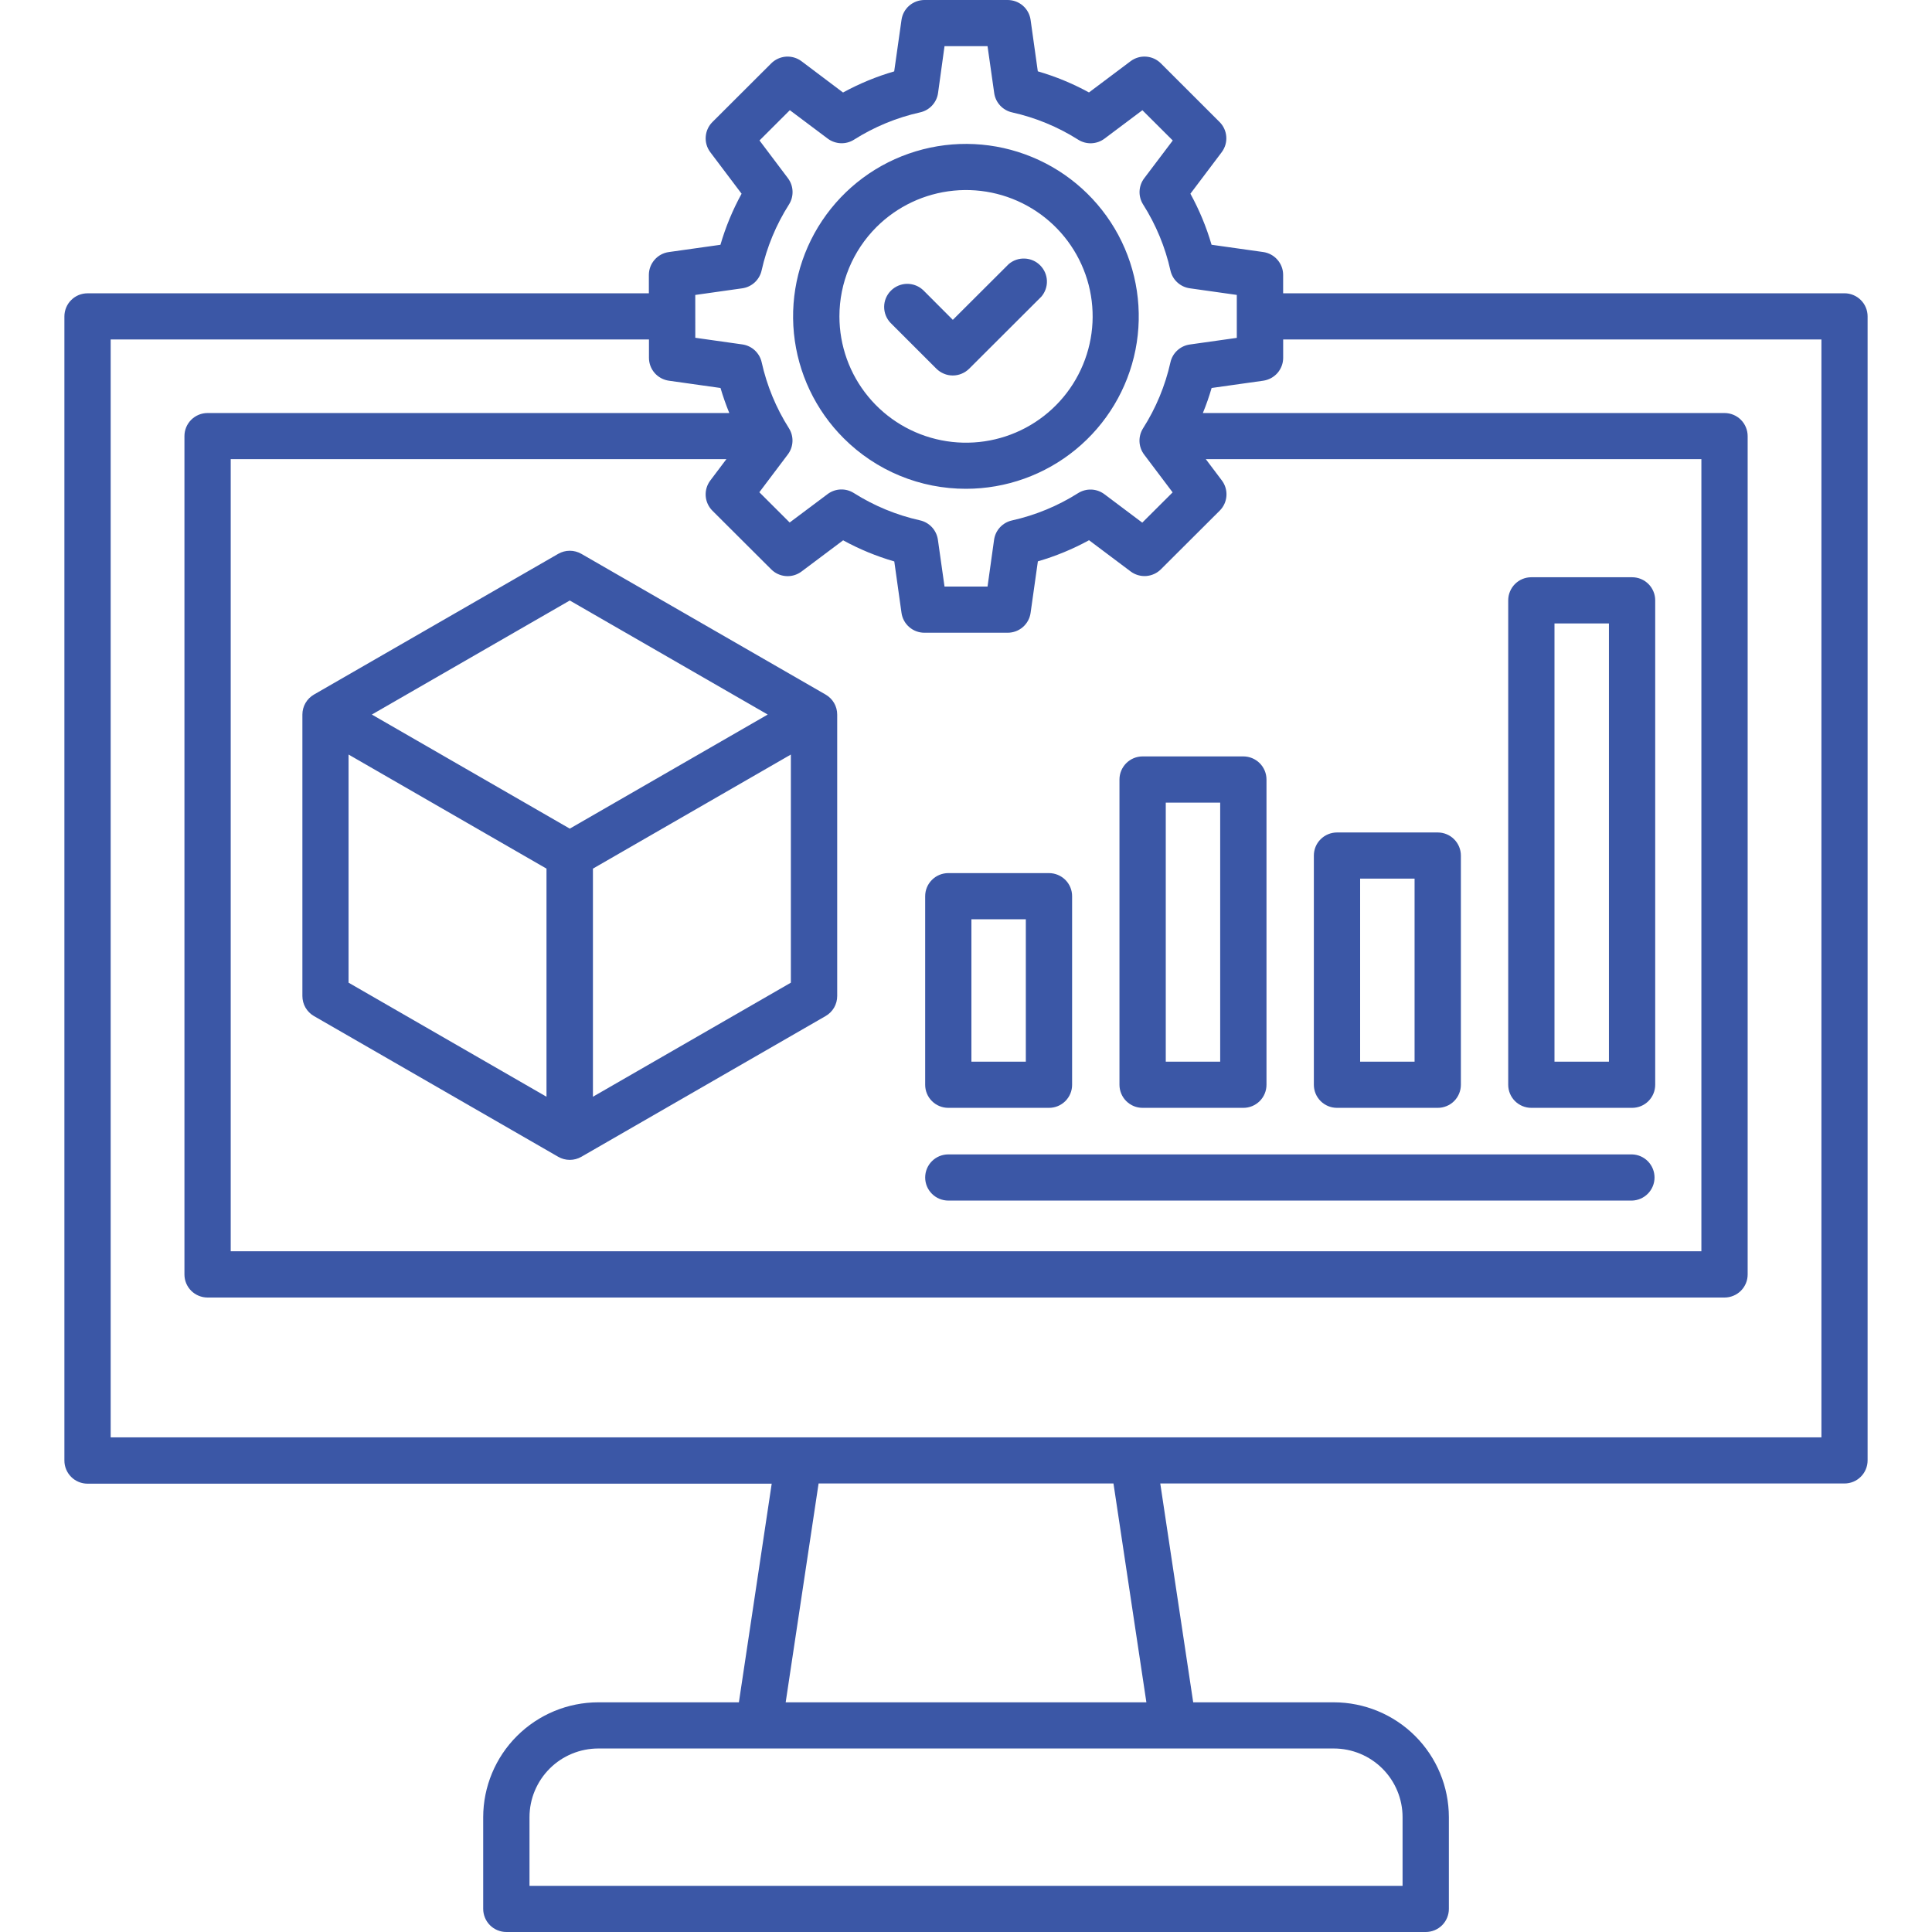 <svg width="60" height="60" viewBox="0 0 60 60" fill="none" xmlns="http://www.w3.org/2000/svg">
<path d="M57.284 9.108H39.849V8.537C39.849 8.364 39.786 8.197 39.672 8.067C39.559 7.937 39.402 7.851 39.23 7.827L37.626 7.601C37.466 7.051 37.245 6.519 36.969 6.016L37.941 4.727C38.045 4.588 38.096 4.417 38.083 4.245C38.071 4.072 37.997 3.91 37.874 3.788L36.051 1.967C35.929 1.845 35.767 1.771 35.594 1.759C35.421 1.746 35.25 1.797 35.111 1.901L33.819 2.871C33.315 2.595 32.782 2.375 32.23 2.215L32.006 0.617C31.982 0.445 31.896 0.288 31.765 0.175C31.634 0.062 31.466 -0 31.292 2.17352e-06H28.71C28.537 -0 28.369 0.062 28.238 0.175C28.107 0.288 28.021 0.445 27.997 0.617L27.77 2.217C27.218 2.377 26.686 2.597 26.181 2.873L24.891 1.901C24.753 1.798 24.581 1.747 24.409 1.759C24.236 1.772 24.073 1.846 23.951 1.968L22.126 3.789C22.003 3.911 21.929 4.073 21.917 4.246C21.904 4.418 21.955 4.589 22.059 4.727L23.031 6.016C22.754 6.519 22.534 7.051 22.374 7.602L20.77 7.828C20.598 7.852 20.441 7.937 20.328 8.068C20.214 8.198 20.151 8.365 20.151 8.538V9.109H2.719C2.625 9.109 2.531 9.127 2.444 9.163C2.357 9.199 2.277 9.252 2.211 9.319C2.144 9.385 2.091 9.464 2.055 9.551C2.019 9.639 2 9.732 2 9.826V45.359C2 45.55 2.076 45.732 2.211 45.867C2.345 46.001 2.528 46.077 2.719 46.077H23.966L22.947 52.867H18.58C17.633 52.868 16.725 53.244 16.055 53.913C15.385 54.581 15.008 55.487 15.006 56.433V59.281C15.006 59.376 15.025 59.469 15.061 59.556C15.097 59.643 15.15 59.723 15.216 59.789C15.283 59.856 15.363 59.909 15.45 59.945C15.537 59.981 15.631 60 15.725 60H44.277C44.468 60 44.651 59.924 44.786 59.79C44.92 59.655 44.996 59.473 44.996 59.283V56.434C44.995 55.488 44.619 54.582 43.949 53.913C43.279 53.244 42.37 52.868 41.422 52.867H37.056L36.033 46.071H57.281C57.472 46.071 57.655 45.996 57.789 45.861C57.924 45.727 58 45.544 58 45.354V9.825C58 9.636 57.925 9.453 57.79 9.319C57.656 9.185 57.474 9.109 57.284 9.108ZM21.592 9.16L23.05 8.954C23.195 8.934 23.33 8.87 23.438 8.771C23.545 8.672 23.62 8.543 23.652 8.401C23.814 7.674 24.102 6.98 24.502 6.351C24.58 6.228 24.619 6.083 24.613 5.937C24.608 5.791 24.557 5.65 24.469 5.533L23.587 4.362L24.529 3.422L25.706 4.305C25.823 4.392 25.964 4.442 26.11 4.448C26.255 4.454 26.4 4.415 26.523 4.337C27.154 3.938 27.849 3.651 28.578 3.489C28.72 3.457 28.849 3.383 28.948 3.276C29.048 3.168 29.112 3.034 29.132 2.889L29.333 1.434H30.669L30.876 2.89C30.896 3.034 30.96 3.169 31.059 3.276C31.159 3.384 31.288 3.458 31.43 3.49C32.159 3.652 32.854 3.939 33.484 4.338C33.608 4.416 33.752 4.455 33.898 4.449C34.044 4.443 34.185 4.393 34.302 4.305L35.478 3.423L36.421 4.363L35.534 5.537C35.446 5.653 35.396 5.793 35.39 5.939C35.384 6.084 35.423 6.228 35.501 6.351C35.9 6.98 36.187 7.673 36.349 8.4C36.381 8.542 36.455 8.672 36.563 8.77C36.67 8.869 36.806 8.933 36.95 8.953L38.41 9.159V10.493L36.95 10.699C36.806 10.719 36.67 10.783 36.563 10.882C36.455 10.98 36.381 11.11 36.349 11.252C36.187 11.979 35.899 12.673 35.499 13.301C35.421 13.425 35.382 13.569 35.388 13.714C35.394 13.86 35.444 14 35.532 14.117L36.417 15.291L35.474 16.231L34.298 15.348C34.181 15.26 34.04 15.21 33.895 15.204C33.749 15.199 33.604 15.237 33.481 15.315C32.85 15.714 32.155 16.001 31.427 16.163C31.284 16.195 31.154 16.27 31.055 16.377C30.956 16.484 30.892 16.619 30.872 16.763L30.669 18.216H29.333L29.127 16.76C29.106 16.616 29.042 16.481 28.943 16.374C28.844 16.267 28.715 16.192 28.572 16.16C27.843 15.998 27.148 15.711 26.517 15.312C26.394 15.234 26.25 15.195 26.104 15.201C25.958 15.207 25.818 15.257 25.701 15.345L24.524 16.227L23.582 15.287L24.467 14.113C24.555 13.997 24.605 13.856 24.611 13.711C24.617 13.565 24.578 13.421 24.5 13.298C24.101 12.669 23.815 11.976 23.654 11.249C23.622 11.107 23.547 10.978 23.44 10.879C23.332 10.78 23.197 10.716 23.052 10.696L21.593 10.49L21.592 9.16ZM22.126 15.862L23.952 17.683C24.074 17.805 24.237 17.879 24.409 17.891C24.582 17.904 24.753 17.853 24.892 17.749L26.184 16.78C26.688 17.056 27.221 17.276 27.773 17.436L27.997 19.033C28.021 19.204 28.106 19.361 28.237 19.474C28.368 19.588 28.535 19.65 28.708 19.65H31.29C31.464 19.651 31.633 19.589 31.764 19.476C31.896 19.362 31.982 19.205 32.006 19.033L32.232 17.433C32.784 17.273 33.317 17.053 33.821 16.777L35.113 17.747C35.252 17.851 35.423 17.901 35.596 17.889C35.769 17.876 35.931 17.802 36.053 17.68L37.879 15.859C38.002 15.737 38.076 15.575 38.088 15.402C38.1 15.23 38.05 15.059 37.946 14.921L37.447 14.259H52.838V38.859H7.165V14.259H22.559L22.06 14.921C21.955 15.059 21.904 15.231 21.916 15.404C21.928 15.577 22.003 15.739 22.126 15.862ZM43.558 56.434V58.567H16.444V56.434C16.444 55.868 16.67 55.326 17.071 54.925C17.471 54.525 18.015 54.301 18.582 54.301H41.422C41.989 54.301 42.532 54.526 42.933 54.926C43.333 55.326 43.558 55.869 43.558 56.434ZM35.602 52.867H24.4L25.422 46.071H34.58L35.602 52.867ZM56.566 44.639H3.437V10.542H20.154V11.113C20.154 11.286 20.217 11.453 20.33 11.583C20.444 11.713 20.601 11.799 20.773 11.823L22.376 12.049C22.454 12.313 22.545 12.573 22.649 12.827H6.446C6.255 12.827 6.073 12.903 5.938 13.037C5.803 13.172 5.728 13.354 5.728 13.544V39.579C5.728 39.673 5.746 39.766 5.782 39.853C5.818 39.94 5.871 40.019 5.938 40.086C6.005 40.153 6.084 40.205 6.171 40.241C6.258 40.277 6.352 40.296 6.446 40.296H53.557C53.651 40.296 53.745 40.277 53.832 40.241C53.919 40.205 53.998 40.153 54.065 40.086C54.132 40.019 54.184 39.94 54.221 39.853C54.257 39.766 54.275 39.673 54.275 39.579V13.544C54.275 13.354 54.199 13.172 54.065 13.037C53.93 12.903 53.747 12.827 53.557 12.827H37.356C37.461 12.573 37.551 12.313 37.628 12.049L39.232 11.823C39.403 11.798 39.56 11.713 39.674 11.583C39.787 11.452 39.85 11.285 39.85 11.113V10.542H56.566V44.639ZM29.449 34.405H32.576C32.671 34.405 32.764 34.387 32.852 34.351C32.939 34.315 33.018 34.262 33.085 34.196C33.151 34.129 33.205 34.05 33.241 33.963C33.277 33.876 33.295 33.783 33.295 33.689V27.832C33.295 27.738 33.277 27.645 33.241 27.558C33.205 27.471 33.151 27.392 33.085 27.325C33.018 27.259 32.939 27.206 32.852 27.17C32.764 27.134 32.671 27.115 32.576 27.115H29.449C29.259 27.116 29.076 27.191 28.942 27.326C28.807 27.46 28.732 27.642 28.732 27.832V33.689C28.732 33.879 28.807 34.061 28.942 34.195C29.076 34.329 29.259 34.405 29.449 34.405ZM30.168 28.549H31.858V32.971H30.168V28.549ZM35.485 34.405H38.613C38.707 34.405 38.8 34.387 38.888 34.351C38.975 34.315 39.054 34.262 39.121 34.196C39.188 34.129 39.241 34.05 39.277 33.963C39.313 33.876 39.332 33.783 39.332 33.689V24.209C39.332 24.018 39.256 23.836 39.121 23.701C38.986 23.567 38.803 23.491 38.613 23.491H35.485C35.294 23.491 35.111 23.567 34.977 23.701C34.842 23.836 34.766 24.018 34.766 24.209V33.689C34.766 33.783 34.785 33.876 34.821 33.963C34.857 34.05 34.91 34.129 34.977 34.196C35.043 34.262 35.123 34.315 35.21 34.351C35.297 34.387 35.391 34.405 35.485 34.405ZM36.204 24.926H37.894V32.971H36.204V24.926ZM41.521 34.405H44.649C44.743 34.406 44.837 34.387 44.924 34.351C45.012 34.316 45.091 34.263 45.158 34.196C45.225 34.13 45.278 34.05 45.314 33.963C45.35 33.876 45.369 33.783 45.369 33.689V26.571C45.369 26.38 45.293 26.198 45.158 26.063C45.024 25.929 44.841 25.853 44.65 25.853H41.521C41.427 25.853 41.333 25.872 41.246 25.908C41.159 25.944 41.08 25.997 41.013 26.064C40.946 26.13 40.893 26.209 40.857 26.296C40.821 26.383 40.803 26.477 40.803 26.571V33.689C40.803 33.879 40.879 34.061 41.013 34.195C41.148 34.33 41.331 34.405 41.521 34.405ZM42.24 27.287H43.931V32.971H42.24V27.287ZM47.557 34.405H50.686C50.78 34.405 50.873 34.387 50.961 34.351C51.048 34.315 51.127 34.262 51.194 34.195C51.26 34.129 51.313 34.05 51.349 33.963C51.385 33.876 51.404 33.783 51.404 33.689V18.644C51.404 18.55 51.386 18.457 51.349 18.369C51.313 18.282 51.261 18.203 51.194 18.137C51.127 18.07 51.048 18.017 50.961 17.981C50.873 17.945 50.78 17.927 50.686 17.927H47.557C47.463 17.927 47.37 17.945 47.282 17.981C47.195 18.017 47.116 18.07 47.049 18.137C46.983 18.203 46.93 18.282 46.894 18.369C46.857 18.457 46.839 18.55 46.839 18.644V33.689C46.839 33.879 46.915 34.061 47.049 34.195C47.184 34.33 47.367 34.405 47.557 34.405ZM48.276 19.361H49.967V32.971H48.276V19.361ZM28.732 36.568C28.732 36.378 28.808 36.195 28.942 36.061C29.077 35.926 29.26 35.851 29.451 35.851H50.686C50.872 35.856 51.05 35.934 51.18 36.068C51.31 36.202 51.383 36.381 51.383 36.568C51.383 36.754 51.31 36.933 51.18 37.067C51.05 37.201 50.872 37.279 50.686 37.285H29.449C29.259 37.284 29.076 37.209 28.942 37.074C28.807 36.94 28.732 36.758 28.732 36.568ZM17.336 17.2L9.749 21.571C9.64 21.634 9.55 21.724 9.487 21.833C9.424 21.942 9.391 22.066 9.391 22.191V30.933C9.391 31.059 9.424 31.183 9.487 31.292C9.55 31.401 9.64 31.491 9.749 31.554L17.336 35.925C17.445 35.988 17.569 36.021 17.695 36.021C17.821 36.021 17.945 35.988 18.055 35.925L25.641 31.554C25.75 31.491 25.841 31.401 25.904 31.292C25.967 31.183 26 31.059 26 30.933V22.191C26 22.066 25.967 21.942 25.904 21.833C25.841 21.724 25.75 21.634 25.641 21.571L18.055 17.2C17.945 17.137 17.821 17.104 17.695 17.104C17.569 17.104 17.445 17.137 17.336 17.2ZM17.695 18.649L23.842 22.191L17.695 25.734L11.548 22.191L17.695 18.649ZM10.825 23.433L16.972 26.976V34.06L10.825 30.518V23.433ZM18.414 34.06V26.976L24.561 23.433V30.518L18.414 34.06ZM30.001 15.18C31.243 15.179 32.446 14.749 33.405 13.962C34.365 13.175 35.021 12.081 35.263 10.866C35.504 9.651 35.316 8.39 34.73 7.297C34.144 6.205 33.196 5.349 32.049 4.876C30.901 4.402 29.625 4.34 28.437 4.701C27.248 5.061 26.223 5.821 25.533 6.852C24.844 7.882 24.534 9.119 24.656 10.352C24.779 11.585 25.326 12.738 26.204 13.613C26.703 14.111 27.294 14.506 27.946 14.775C28.598 15.044 29.296 15.181 30.001 15.18ZM27.22 7.051C27.864 6.409 28.71 6.01 29.616 5.921C30.521 5.832 31.429 6.059 32.185 6.563C32.942 7.067 33.499 7.818 33.764 8.686C34.028 9.555 33.982 10.488 33.633 11.326C33.285 12.165 32.657 12.857 31.854 13.285C31.052 13.713 30.126 13.85 29.234 13.673C28.341 13.496 27.538 13.016 26.961 12.314C26.384 11.613 26.069 10.733 26.069 9.825C26.069 8.785 26.483 7.787 27.22 7.051ZM27.661 10.032C27.529 9.897 27.457 9.716 27.458 9.527C27.459 9.339 27.535 9.159 27.669 9.026C27.802 8.893 27.982 8.817 28.171 8.815C28.36 8.814 28.541 8.886 28.677 9.017L29.591 9.933L31.328 8.2C31.466 8.083 31.643 8.022 31.824 8.03C32.005 8.037 32.176 8.112 32.303 8.24C32.431 8.368 32.506 8.539 32.513 8.72C32.519 8.9 32.458 9.076 32.34 9.213L30.098 11.451C30.031 11.517 29.952 11.57 29.864 11.606C29.777 11.643 29.684 11.661 29.589 11.661C29.495 11.661 29.401 11.643 29.314 11.606C29.227 11.57 29.148 11.517 29.081 11.451L27.661 10.032Z" fill="#3B57A6"/>
</svg>
